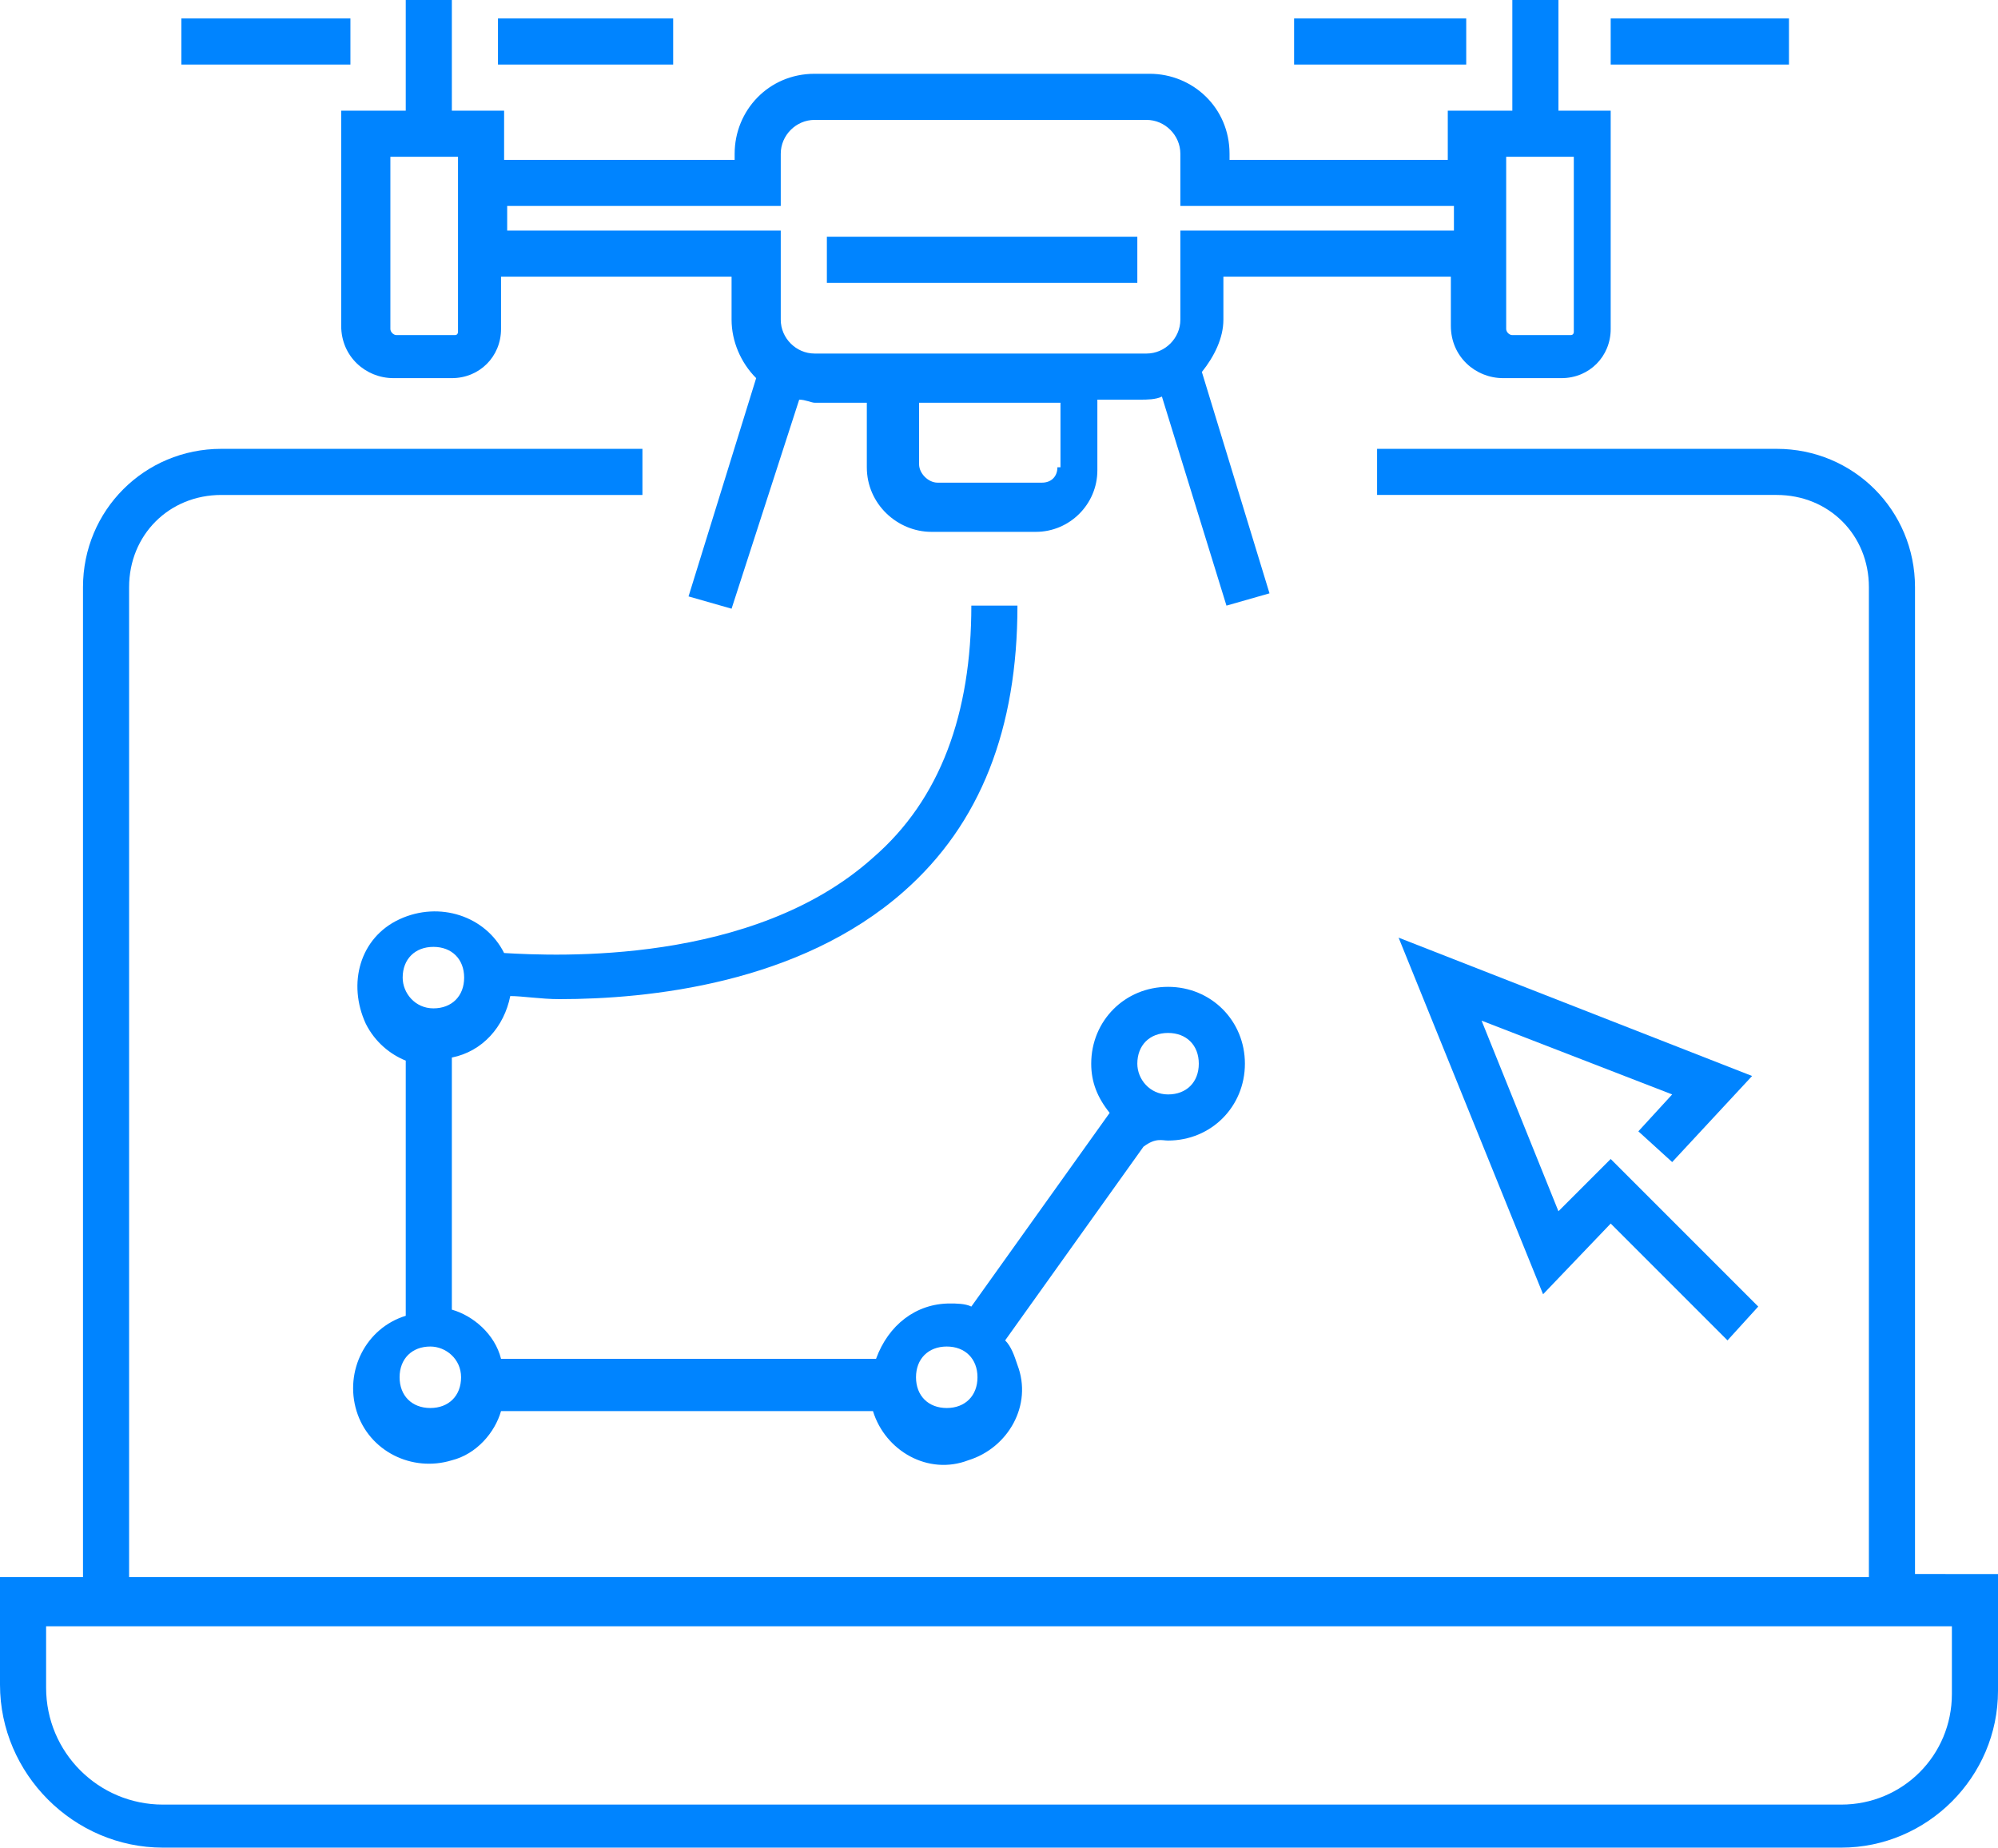 <?xml version="1.0" encoding="utf-8"?>
<!-- Generator: Adobe Illustrator 23.0.3, SVG Export Plug-In . SVG Version: 6.00 Build 0)  -->
<svg version="1.1" id="图层_1" xmlns="http://www.w3.org/2000/svg" xmlns:xlink="http://www.w3.org/1999/xlink" x="0px" y="0px"
	 viewBox="0 0 65 60.1" style="enable-background:new 0 0 65 60.1;" xml:space="preserve">
<style type="text/css">
	.st0{fill:#0084FF;}
</style>
<title>daasicon-工单服务</title>
<g>
	<path class="st0" d="M38,37.1c1.4,0,2.5-1.1,2.5-2.5c0-1.4-1.1-2.5-2.5-2.5s-2.5,1.1-2.5,2.5c0,0.6,0.2,1.1,0.6,1.6l-4.5,6.3
		c-0.2-0.1-0.5-0.1-0.7-0.1c-1.1,0-2,0.7-2.4,1.8H16.3c-0.2-0.8-0.9-1.4-1.6-1.6v-8.2c1-0.2,1.7-1,1.9-2c0.4,0,1,0.1,1.6,0.1
		c2.9,0,7.8-0.5,11.2-3.5c2.5-2.2,3.7-5.3,3.7-9.3l-1.5,0c0,3.5-1,6.3-3.2,8.2c-3.9,3.5-10.3,3.2-12,3.1c-0.6-1.2-2.1-1.7-3.4-1.1
		s-1.7,2.1-1.1,3.4c0.3,0.6,0.8,1,1.3,1.2v8.3c-1.3,0.4-2,1.8-1.6,3.1s1.8,2,3.1,1.6c0.8-0.2,1.4-0.9,1.6-1.6h12.1
		c0.4,1.3,1.8,2.1,3.1,1.6c1.3-0.4,2.1-1.8,1.6-3.1c-0.1-0.3-0.2-0.6-0.4-0.8l4.5-6.3C37.6,37,37.8,37.1,38,37.1z M13.1,31.8
		c0-0.6,0.4-1,1-1c0.6,0,1,0.4,1,1c0,0.6-0.4,1-1,1C13.5,32.8,13.1,32.3,13.1,31.8z M15,44.8c0,0.6-0.4,1-1,1c-0.6,0-1-0.4-1-1
		c0-0.6,0.4-1,1-1C14.5,43.8,15,44.2,15,44.8C15,44.8,15,44.8,15,44.8z M31.8,44.8c0,0.6-0.4,1-1,1c-0.6,0-1-0.4-1-1
		c0-0.6,0.4-1,1-1C31.4,43.8,31.8,44.2,31.8,44.8C31.8,44.8,31.8,44.8,31.8,44.8z M37,34.6c0-0.6,0.4-1,1-1v0c0.6,0,1,0.4,1,1
		c0,0.6-0.4,1-1,1S37,35.1,37,34.6z"/>
	<path class="st0" d="M62.3,51.3V19.1c0-2.5-2-4.5-4.5-4.5h-13v1.5h13c1.7,0,3,1.3,3,3v32.2H4.2V19.1c0-1.7,1.3-3,3-3h13.7v-1.5H7.2
		c-2.5,0-4.5,2-4.5,4.5v32.2H0v3.5c0,2.9,2.4,5.3,5.3,5.3h54.6c2.8,0,5.1-2.3,5.1-5.1v-3.8H62.3z M63.5,55.1c0,2-1.6,3.6-3.6,3.6
		H5.3c-2.1,0-3.8-1.7-3.8-3.8v-2h62V55.1z"/>
	<rect x="5.9" y="0.6" class="st0" width="5.5" height="1.5"/>
	<rect x="16.2" y="0.6" class="st0" width="5.7" height="1.5"/>
	<path class="st0" d="M11.1,10.6c0,1,0.8,1.7,1.7,1.7h1.9c0.9,0,1.6-0.7,1.6-1.6V9h7.5v1.4c0,0.7,0.3,1.4,0.8,1.9l-2.2,7.1l1.4,0.4
		L26,13c0.2,0,0.4,0.1,0.5,0.1h1.7v2.1c0,1.2,1,2.1,2.1,2.1h3.4c1.1,0,2-0.9,2-2V13h1.4c0.2,0,0.5,0,0.7-0.1l2.1,6.8l1.4-0.4
		l-2.2-7.2c0.4-0.5,0.7-1.1,0.7-1.7V9h7.4v1.6c0,1,0.8,1.7,1.7,1.7h1.9c0.9,0,1.6-0.7,1.6-1.6V3.6h-1.7V0h-1.5v3.6h-2.1v1.6H40V5
		c0-1.5-1.2-2.6-2.6-2.6H26.5c-1.5,0-2.6,1.2-2.6,2.6v0.2h-7.5V3.6h-1.7V0h-1.5v3.6h-2.1V10.6z M48.9,5.1h2.3v5.7c0,0,0,0.1-0.1,0.1
		c0,0,0,0,0,0h-1.9c-0.1,0-0.2-0.1-0.2-0.2V5.1z M34.4,15.2c0,0.3-0.2,0.5-0.5,0.5h-3.4c-0.3,0-0.6-0.3-0.6-0.6v-2h4.6V15.2z
		 M16.5,6.7h8.9V5c0-0.6,0.5-1.1,1.1-1.1h10.8c0.6,0,1.1,0.5,1.1,1.1v1.7h8.9v0.8h-8.9v2.9c0,0.6-0.5,1.1-1.1,1.1H26.5
		c-0.6,0-1.1-0.5-1.1-1.1V7.5h-8.9V6.7z M12.6,5.1h2.3l0,5.7c0,0,0,0.1-0.1,0.1c0,0,0,0,0,0h-1.9c-0.1,0-0.2-0.1-0.2-0.2V5.1z"/>
	<rect x="42.1" y="0.6" class="st0" width="5.6" height="1.5"/>
	<rect x="52.4" y="0.6" class="st0" width="5.8" height="1.5"/>
	<rect x="26.9" y="7.7" class="st0" width="10.1" height="1.5"/>
	<polygon class="st0" points="54.4,37.8 57,35 45.5,30.5 50.2,42.1 52.4,39.8 56.2,43.6 57.2,42.5 52.4,37.7 50.7,39.4 48.2,33.2 
		54.4,35.6 53.3,36.8 	"/>
</g>
</svg>
